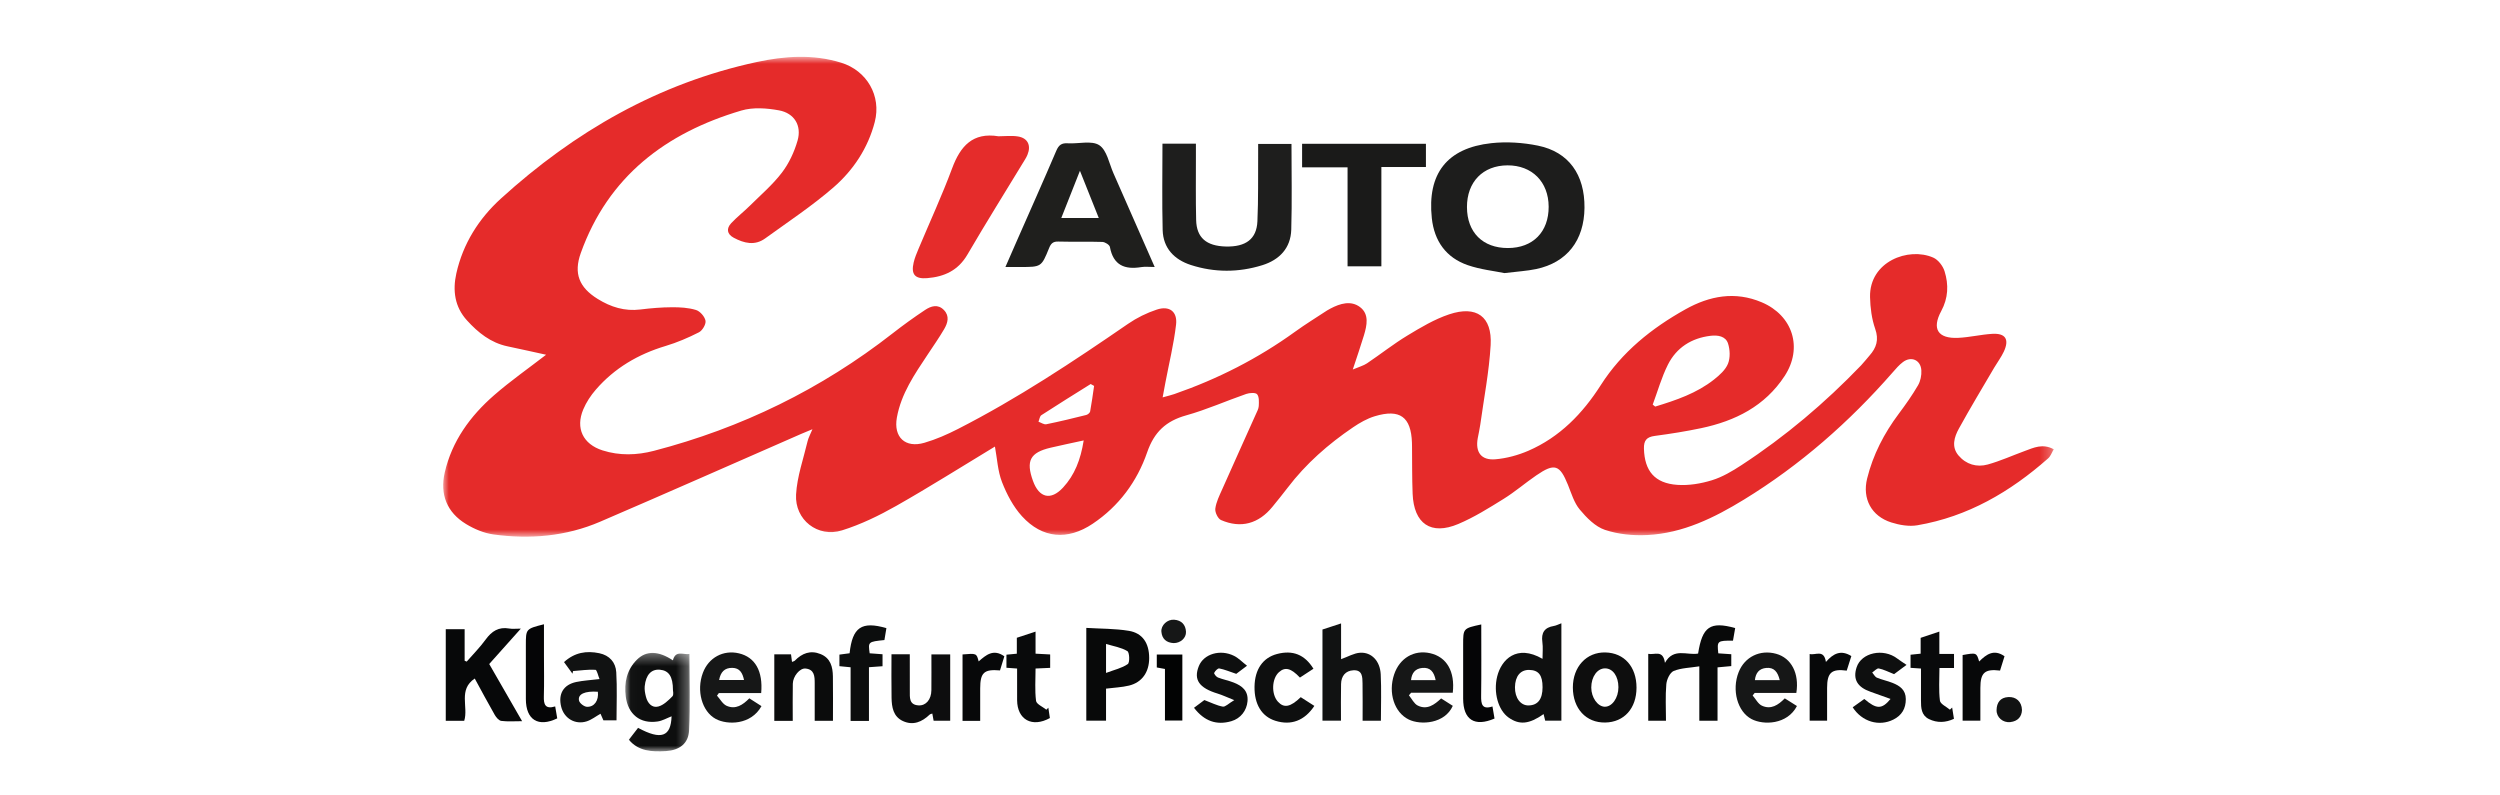 <?xml version="1.0" encoding="UTF-8"?>
<svg width="220px" height="70px" viewBox="0 0 220 70" version="1.1" xmlns="http://www.w3.org/2000/svg" xmlns:xlink="http://www.w3.org/1999/xlink">
    <!-- Generator: Sketch 49.1 (51147) - http://www.bohemiancoding.com/sketch -->
    <title>logo_A05695_new</title>
    <desc>Created with Sketch.</desc>
    <defs>
        <polygon id="path-1" points="1.01012883e-05 0.882 141.732 0.882 141.732 43.11 1.01012883e-05 43.11"></polygon>
        <polygon id="path-3" points="0.022 0.34 5.694 0.34 5.694 9 0.022 9"></polygon>
    </defs>
    <g id="logo_A05695_new" stroke="none" stroke-width="1" fill="none" fill-rule="evenodd">
        <g id="Page-1" transform="translate(39, 4)">
            <g id="Group-3" transform="translate(0, 0.118)">
                <mask id="mask-2" fill="white">
                    <use xlink:href="#path-1"></use>
                </mask>
                <g id="Clip-2"></g>
                <path d="M57.28,29.843 C57.181,29.787 57.081,29.731 56.982,29.675 C55.532,30.584 54.077,31.484 52.642,32.416 C52.494,32.512 52.468,32.796 52.386,32.993 C52.616,33.073 52.868,33.258 53.074,33.216 C54.254,32.977 55.424,32.691 56.592,32.399 C56.727,32.365 56.91,32.212 56.933,32.089 C57.072,31.344 57.169,30.593 57.28,29.843 M56.365,34.639 C55.282,34.876 54.367,35.065 53.459,35.278 C51.648,35.704 51.264,36.434 51.902,38.202 C52.443,39.697 53.469,39.954 54.548,38.788 C55.562,37.693 56.095,36.344 56.365,34.639 M106.439,31.488 C106.512,31.546 106.585,31.604 106.658,31.662 C108.489,31.102 110.306,30.491 111.836,29.28 C112.321,28.896 112.847,28.428 113.065,27.883 C113.273,27.365 113.243,26.65 113.065,26.105 C112.853,25.458 112.159,25.357 111.53,25.432 C109.847,25.634 108.528,26.474 107.773,27.978 C107.215,29.091 106.875,30.314 106.439,31.488 M48.554,35.179 C45.637,36.943 42.792,38.742 39.867,40.401 C38.351,41.26 36.747,42.039 35.089,42.556 C32.969,43.218 30.928,41.633 31.054,39.396 C31.143,37.819 31.7,36.267 32.068,34.709 C32.138,34.41 32.298,34.132 32.495,33.653 C32.07,33.829 31.795,33.938 31.526,34.056 C25.621,36.639 19.73,39.25 13.809,41.794 C10.802,43.086 7.624,43.357 4.405,42.91 C3.578,42.795 2.734,42.435 2.013,41.997 C0.334,40.979 -0.306,39.385 0.135,37.469 C0.773,34.696 2.379,32.495 4.476,30.665 C5.923,29.404 7.506,28.298 9.057,27.099 C7.929,26.853 6.801,26.598 5.669,26.361 C4.185,26.05 3.072,25.153 2.092,24.074 C1.011,22.887 0.822,21.448 1.157,19.945 C1.74,17.329 3.138,15.122 5.077,13.359 C11.557,7.466 18.945,3.208 27.588,1.342 C30.062,0.808 32.543,0.634 35.018,1.398 C37.281,2.097 38.574,4.309 37.98,6.612 C37.385,8.914 36.093,10.858 34.341,12.378 C32.458,14.011 30.358,15.399 28.332,16.865 C27.418,17.527 26.468,17.286 25.562,16.8 C24.968,16.48 24.907,15.99 25.347,15.521 C25.858,14.976 26.454,14.513 26.986,13.988 C27.947,13.036 28.991,12.143 29.805,11.077 C30.432,10.257 30.9,9.249 31.186,8.253 C31.564,6.939 30.906,5.843 29.551,5.593 C28.477,5.396 27.26,5.306 26.237,5.61 C19.595,7.577 14.527,11.403 12.109,18.149 C11.465,19.946 11.967,21.175 13.59,22.184 C14.747,22.904 15.977,23.291 17.366,23.116 C18.28,23.001 19.204,22.925 20.123,22.92 C20.835,22.916 21.576,22.955 22.248,23.161 C22.607,23.271 23.017,23.741 23.085,24.108 C23.14,24.412 22.813,24.968 22.508,25.124 C21.567,25.605 20.578,26.026 19.566,26.33 C17.159,27.052 15.078,28.271 13.431,30.172 C12.985,30.685 12.591,31.283 12.328,31.908 C11.629,33.568 12.303,34.964 14.019,35.515 C15.517,35.995 17.052,35.944 18.544,35.555 C26.246,33.549 33.26,30.13 39.543,25.224 C40.471,24.499 41.43,23.808 42.411,23.156 C42.927,22.814 43.538,22.615 44.068,23.168 C44.582,23.703 44.4,24.308 44.086,24.845 C43.635,25.614 43.122,26.346 42.63,27.09 C41.484,28.818 40.299,30.531 39.924,32.631 C39.616,34.352 40.66,35.339 42.348,34.846 C43.362,34.551 44.349,34.118 45.292,33.636 C50.536,30.96 55.426,27.711 60.268,24.38 C61.038,23.849 61.913,23.418 62.8,23.125 C63.905,22.76 64.628,23.296 64.493,24.452 C64.294,26.157 63.88,27.839 63.558,29.531 C63.486,29.911 63.416,30.293 63.312,30.852 C63.771,30.723 64.064,30.656 64.346,30.558 C68.149,29.237 71.702,27.433 74.97,25.071 C75.879,24.413 76.838,23.825 77.776,23.207 C77.871,23.144 77.975,23.092 78.076,23.038 C78.93,22.587 79.882,22.3 80.686,22.909 C81.505,23.531 81.29,24.514 81.028,25.388 C80.749,26.314 80.43,27.226 80.045,28.399 C80.607,28.16 80.988,28.063 81.295,27.856 C82.489,27.053 83.623,26.153 84.852,25.409 C86.025,24.698 87.234,23.977 88.523,23.545 C90.931,22.737 92.319,23.735 92.177,26.246 C92.044,28.593 91.585,30.922 91.263,33.258 C91.208,33.656 91.113,34.049 91.041,34.445 C90.818,35.676 91.342,36.405 92.6,36.299 C93.582,36.216 94.588,35.941 95.496,35.549 C98.258,34.352 100.272,32.275 101.867,29.775 C103.734,26.852 106.345,24.762 109.321,23.101 C111.445,21.916 113.687,21.489 116.033,22.484 C118.771,23.644 119.668,26.488 118.049,28.968 C116.316,31.622 113.706,32.925 110.708,33.559 C109.359,33.844 107.99,34.06 106.622,34.242 C105.904,34.338 105.647,34.64 105.667,35.366 C105.721,37.322 106.608,38.414 108.615,38.551 C109.617,38.62 110.683,38.442 111.649,38.144 C112.568,37.861 113.438,37.345 114.252,36.813 C118.103,34.297 121.594,31.344 124.78,28.03 C125.039,27.76 125.263,27.457 125.512,27.177 C126.126,26.486 126.356,25.785 126.018,24.822 C125.71,23.943 125.585,22.965 125.564,22.027 C125.493,18.898 128.947,17.592 131.128,18.552 C131.561,18.742 131.976,19.285 132.122,19.753 C132.492,20.93 132.448,22.111 131.827,23.259 C130.981,24.826 131.535,25.696 133.322,25.613 C134.324,25.566 135.317,25.321 136.32,25.26 C137.489,25.191 137.839,25.75 137.335,26.827 C137.106,27.319 136.77,27.76 136.493,28.231 C135.447,30.018 134.376,31.79 133.379,33.604 C132.974,34.342 132.707,35.205 133.345,35.96 C134.013,36.75 134.954,37.028 135.929,36.756 C137.03,36.449 138.083,35.971 139.16,35.576 C139.96,35.283 140.756,34.883 141.732,35.42 C141.555,35.715 141.452,36.028 141.238,36.217 C137.905,39.162 134.164,41.35 129.722,42.107 C128.991,42.231 128.156,42.086 127.436,41.858 C125.683,41.304 124.867,39.769 125.308,37.988 C125.826,35.892 126.803,34.014 128.095,32.288 C128.697,31.483 129.28,30.658 129.785,29.791 C130.003,29.418 130.105,28.911 130.079,28.475 C130.027,27.563 129.193,27.197 128.466,27.738 C128.124,27.992 127.838,28.328 127.555,28.653 C123.738,33.019 119.42,36.812 114.474,39.843 C111.864,41.442 109.101,42.805 105.969,42.965 C104.727,43.029 103.403,42.903 102.235,42.51 C101.384,42.224 100.624,41.447 100.021,40.725 C99.523,40.129 99.284,39.304 98.984,38.559 C98.26,36.769 97.807,36.611 96.194,37.716 C95.22,38.383 94.32,39.163 93.319,39.784 C92.029,40.586 90.723,41.404 89.33,41.993 C86.918,43.013 85.415,41.971 85.311,39.328 C85.256,37.947 85.273,36.563 85.258,35.18 C85.256,35.065 85.256,34.949 85.252,34.834 C85.172,32.57 84.192,31.843 81.983,32.51 C81.309,32.714 80.661,33.084 80.073,33.483 C77.892,34.962 75.925,36.684 74.319,38.793 C73.882,39.366 73.427,39.925 72.972,40.483 C71.76,41.971 70.197,42.408 68.45,41.646 C68.175,41.526 67.906,40.961 67.947,40.642 C68.023,40.061 68.306,39.498 68.55,38.949 C69.529,36.741 70.527,34.542 71.514,32.337 C71.619,32.102 71.758,31.856 71.771,31.61 C71.788,31.258 71.817,30.805 71.625,30.578 C71.485,30.412 70.965,30.447 70.669,30.549 C68.903,31.162 67.183,31.932 65.387,32.433 C63.606,32.931 62.568,33.898 61.951,35.683 C61.062,38.257 59.465,40.424 57.161,41.969 C54.951,43.453 52.725,43.273 50.936,41.313 C50.168,40.471 49.596,39.381 49.178,38.308 C48.799,37.337 48.751,36.237 48.554,35.179" id="Fill-1" fill="#E52B2A" mask="url(#mask-2)"></path>
            </g>
            <path d="M93.698,17.827 C95.897,17.824 97.291,16.409 97.282,14.187 C97.273,12.004 95.818,10.542 93.66,10.551 C91.496,10.56 90.087,12.011 90.093,14.224 C90.097,16.448 91.481,17.83 93.698,17.827 M93.389,20.032 C92.499,19.847 91.286,19.721 90.163,19.334 C88.247,18.673 87.213,17.202 87,15.2 C86.584,11.289 88.332,9.023 92.241,8.598 C93.587,8.452 95.01,8.546 96.339,8.816 C99.052,9.369 100.465,11.373 100.435,14.29 C100.407,17.159 98.892,19.105 96.186,19.676 C95.375,19.847 94.537,19.89 93.389,20.032" id="Fill-4" fill="#1D1D1C"></path>
            <path d="M63.297,8.643 L66.24,8.643 C66.24,9.05 66.24,9.441 66.24,9.832 C66.244,11.676 66.216,13.521 66.261,15.365 C66.298,16.917 67.161,17.65 68.866,17.693 C70.628,17.737 71.582,17.04 71.652,15.475 C71.741,13.52 71.702,11.559 71.717,9.6 C71.719,9.289 71.717,8.979 71.717,8.667 L74.651,8.667 C74.651,11.213 74.705,13.713 74.631,16.21 C74.584,17.834 73.591,18.867 72.083,19.337 C69.997,19.987 67.876,19.991 65.797,19.32 C64.338,18.849 63.354,17.839 63.314,16.238 C63.251,13.736 63.297,11.23 63.297,8.643" id="Fill-6" fill="#1E1E1D"></path>
            <path d="M54.393,15.184 L57.692,15.184 C57.138,13.793 56.618,12.49 56.035,11.029 C55.448,12.514 54.937,13.807 54.393,15.184 M62.613,19.496 C62.121,19.496 61.77,19.449 61.435,19.504 C59.971,19.747 58.967,19.343 58.672,17.734 C58.638,17.545 58.244,17.298 58.01,17.29 C56.716,17.247 55.419,17.293 54.125,17.257 C53.663,17.244 53.48,17.434 53.322,17.826 C52.643,19.5 52.633,19.496 50.787,19.496 L49.476,19.496 C49.828,18.69 50.145,17.961 50.465,17.234 C51.631,14.581 52.815,11.936 53.952,9.271 C54.167,8.766 54.418,8.574 54.962,8.61 C55.905,8.671 57.063,8.339 57.736,8.778 C58.407,9.215 58.604,10.391 58.986,11.253 C60.18,13.952 61.364,16.655 62.613,19.496" id="Fill-8" fill="#1F1F1D"></path>
            <path d="M48.865,7.992 C49.439,7.992 50.024,7.919 50.583,8.009 C51.448,8.148 51.754,8.803 51.418,9.616 C51.364,9.748 51.298,9.877 51.223,9.999 C49.524,12.797 47.785,15.572 46.136,18.399 C45.319,19.801 44.106,20.353 42.593,20.477 C41.523,20.565 41.156,20.155 41.401,19.103 C41.498,18.687 41.668,18.284 41.834,17.888 C42.822,15.532 43.897,13.208 44.786,10.816 C45.515,8.853 46.6,7.625 48.865,7.992" id="Fill-10" fill="#E52C2B"></path>
            <polygon id="Fill-12" fill="#1A1A19" points="75.585 8.653 86.481 8.653 86.481 10.697 82.561 10.697 82.561 19.436 79.585 19.436 79.585 10.726 75.585 10.726"></polygon>
            <g id="Group-16" transform="translate(16, 53.118)">
                <mask id="mask-4" fill="white">
                    <use xlink:href="#path-3"></use>
                </mask>
                <g id="Clip-15"></g>
                <path d="M4.221,3.624 C4.221,2.401 3.847,1.885 3.069,1.817 C2.32,1.753 1.836,2.257 1.735,3.272 C1.704,3.574 1.767,3.897 1.843,4.196 C1.982,4.754 2.368,5.205 2.931,5.056 C3.395,4.933 3.812,4.522 4.171,4.161 C4.306,4.024 4.219,3.666 4.221,3.624 M0.34,7.979 C0.644,7.585 0.907,7.246 1.149,6.933 C3.182,8.031 4.04,7.719 4.099,5.917 C3.686,6.076 3.294,6.31 2.876,6.372 C1.347,6.602 0.268,5.756 0.067,4.182 C-0.09,2.961 0.154,1.822 1.054,0.93 C1.881,0.111 2.955,0.155 4.215,0.992 C4.453,0.045 5.184,0.538 5.669,0.428 C5.669,2.699 5.742,4.932 5.639,7.155 C5.584,8.323 4.786,8.904 3.609,8.977 C2.381,9.051 1.187,9.001 0.34,7.979" id="Fill-14" fill="#0D0E0E" mask="url(#mask-4)"></path>
            </g>
            <path d="M2.071,54.22 C2.63,53.577 3.237,52.97 3.735,52.283 C4.269,51.547 4.884,51.142 5.82,51.311 C6.097,51.361 6.391,51.319 6.834,51.319 C5.872,52.396 4.986,53.387 4.051,54.434 C4.983,56.054 5.922,57.686 6.945,59.464 C6.268,59.464 5.682,59.513 5.112,59.439 C4.899,59.411 4.666,59.133 4.539,58.912 C3.942,57.871 3.379,56.811 2.778,55.71 C1.303,56.693 2.236,58.206 1.852,59.43 L0.227,59.43 L0.227,51.37 L1.888,51.37 L1.888,54.147 L2.071,54.22 Z" id="Fill-17" fill="#070809"></path>
            <path d="M96.745,56.476 C96.746,55.417 96.4,54.969 95.568,54.953 C94.798,54.938 94.331,55.507 94.317,56.476 C94.305,57.414 94.808,58.089 95.511,58.079 C96.331,58.066 96.744,57.529 96.745,56.476 M98.402,50.849 L98.402,59.419 L96.978,59.419 C96.937,59.252 96.889,59.053 96.836,58.84 C95.561,59.738 94.702,59.815 93.75,59.14 C92.836,58.492 92.405,56.924 92.753,55.524 C93.117,54.057 94.459,52.656 96.741,53.978 C96.741,53.451 96.795,52.971 96.729,52.507 C96.613,51.679 96.915,51.216 97.744,51.084 C97.936,51.053 98.118,50.953 98.402,50.849" id="Fill-19" fill="#0F1010"></path>
            <path d="M106.045,59.426 L106.045,53.539 C106.607,53.655 107.345,53.137 107.516,54.331 C108.274,52.966 109.463,53.69 110.433,53.514 C110.802,51.145 111.496,50.656 113.696,51.269 C113.632,51.637 113.566,52.014 113.503,52.377 C112.116,52.372 112.092,52.395 112.21,53.494 C112.563,53.519 112.927,53.543 113.353,53.572 L113.353,54.616 C112.982,54.651 112.598,54.686 112.143,54.728 L112.143,59.426 L110.54,59.426 L110.54,54.638 C109.714,54.77 108.943,54.775 108.283,55.046 C107.953,55.183 107.672,55.794 107.636,56.213 C107.544,57.265 107.606,58.329 107.606,59.426 L106.045,59.426 Z" id="Fill-21" fill="#080909"></path>
            <path d="M58.331,55.218 C59.08,54.935 59.739,54.793 60.246,54.436 C60.43,54.307 60.402,53.42 60.209,53.3 C59.687,52.977 59.026,52.88 58.331,52.666 L58.331,55.218 Z M56.594,59.417 L56.594,51.255 C57.854,51.332 59.114,51.311 60.337,51.513 C61.553,51.713 62.125,52.607 62.128,53.898 C62.131,55.141 61.503,56.053 60.355,56.331 C59.721,56.486 59.055,56.509 58.331,56.6 L58.331,59.417 L56.594,59.417 Z" id="Fill-23" fill="#080909"></path>
            <path d="M79.015,54.007 C79.634,53.787 80.152,53.474 80.688,53.441 C81.694,53.377 82.447,54.168 82.504,55.344 C82.571,56.688 82.52,58.037 82.52,59.425 L80.909,59.425 C80.909,58.317 80.922,57.225 80.903,56.134 C80.893,55.589 80.903,54.943 80.101,54.985 C79.393,55.022 79.03,55.501 79.014,56.19 C78.989,57.248 79.007,58.309 79.007,59.417 L77.377,59.417 L77.377,51.397 C77.887,51.23 78.421,51.056 79.015,50.861 L79.015,54.007 Z" id="Fill-25" fill="#111212"></path>
            <path d="M26.474,55.84 C26.344,55.222 26.101,54.778 25.434,54.772 C24.76,54.765 24.408,55.146 24.283,55.84 L26.474,55.84 Z M27.985,56.987 L24.261,56.987 L24.094,57.216 C24.372,57.522 24.594,57.953 24.939,58.109 C25.732,58.465 26.371,58.034 26.94,57.453 C27.3,57.684 27.657,57.912 28.011,58.139 C27.085,59.814 24.996,59.811 23.985,59.265 C22.768,58.608 22.267,56.774 22.854,55.209 C23.356,53.868 24.655,53.168 26.031,53.495 C27.443,53.831 28.154,55.044 27.985,56.987 Z" id="Fill-27" fill="#161717"></path>
            <path d="M87.338,55.853 C87.191,55.108 86.852,54.711 86.158,54.779 C85.546,54.838 85.236,55.212 85.17,55.853 L87.338,55.853 Z M87.821,57.461 C88.175,57.687 88.513,57.902 88.846,58.114 C88.142,59.696 86.026,59.828 84.978,59.321 C83.701,58.705 83.136,56.974 83.686,55.344 C84.169,53.914 85.437,53.166 86.847,53.481 C88.304,53.806 89.055,55.081 88.844,56.963 L85.177,56.963 C85.112,57.038 85.049,57.112 84.985,57.186 C85.239,57.495 85.433,57.924 85.759,58.087 C86.577,58.497 87.228,58.02 87.821,57.461 Z" id="Fill-29" fill="#161717"></path>
            <path d="M117.618,55.854 C117.442,55.122 117.117,54.709 116.421,54.779 C115.808,54.838 115.5,55.213 115.43,55.854 L117.618,55.854 Z M119.078,56.977 L115.412,56.977 L115.233,57.203 C115.501,57.51 115.709,57.942 116.046,58.099 C116.837,58.469 117.48,58.051 118.061,57.456 C118.416,57.68 118.774,57.906 119.131,58.13 C118.276,59.778 116.178,59.827 115.134,59.277 C113.89,58.622 113.379,56.721 114,55.15 C114.531,53.803 115.886,53.14 117.303,53.534 C118.634,53.902 119.35,55.251 119.078,56.977 Z" id="Fill-31" fill="#161717"></path>
            <path d="M43.159,59.425 C43.117,59.199 43.083,59.009 43.043,58.792 C42.954,58.826 42.862,58.835 42.809,58.886 C42.132,59.534 41.354,59.866 40.455,59.452 C39.604,59.059 39.472,58.23 39.457,57.404 C39.433,56.14 39.451,54.874 39.451,53.573 L41.061,53.573 C41.061,54.636 41.055,55.717 41.064,56.798 C41.068,57.367 40.982,58.022 41.828,58.074 C42.486,58.114 42.953,57.556 42.962,56.739 C42.973,55.704 42.964,54.67 42.964,53.586 L44.618,53.586 L44.618,59.425 L43.159,59.425 Z" id="Fill-33" fill="#0D0D0E"></path>
            <path d="M13.612,56.874 C12.476,56.794 11.83,57.078 11.953,57.65 C12.003,57.88 12.39,58.181 12.639,58.197 C13.304,58.237 13.705,57.633 13.612,56.874 M15.253,59.391 L14.1,59.391 C14.023,59.215 13.927,58.995 13.845,58.809 C13.437,59.039 13.067,59.334 12.645,59.474 C11.625,59.807 10.642,59.224 10.386,58.199 C10.103,57.069 10.578,56.252 11.715,56.014 C12.33,55.886 12.966,55.853 13.758,55.758 C13.634,55.465 13.529,54.95 13.397,54.941 C12.745,54.904 12.085,55.004 11.428,55.054 C11.412,55.132 11.395,55.208 11.378,55.285 C11.134,54.95 10.891,54.617 10.633,54.264 C11.576,53.407 12.611,53.249 13.737,53.483 C14.641,53.672 15.178,54.288 15.231,55.154 C15.315,56.553 15.253,57.961 15.253,59.391" id="Fill-35" fill="#111212"></path>
            <path d="M101.032,56.508 C101.033,57.374 101.587,58.168 102.205,58.192 C102.857,58.217 103.425,57.415 103.421,56.474 C103.417,55.518 102.937,54.83 102.265,54.816 C101.572,54.801 101.031,55.544 101.032,56.508 M105.013,56.514 C105.011,58.341 103.92,59.555 102.256,59.582 C100.574,59.611 99.415,58.355 99.412,56.501 C99.409,54.675 100.612,53.377 102.273,53.415 C103.933,53.452 105.015,54.677 105.013,56.514" id="Fill-37" fill="#0E0E0E"></path>
            <path d="M30.762,59.439 L29.138,59.439 L29.138,53.583 L30.61,53.583 C30.637,53.788 30.664,53.997 30.696,54.248 C30.805,54.201 30.894,54.188 30.945,54.136 C31.583,53.485 32.319,53.198 33.206,53.556 C34.094,53.914 34.283,54.689 34.295,55.528 C34.314,56.816 34.3,58.104 34.3,59.429 L32.694,59.429 L32.694,56.115 C32.694,55.515 32.667,54.907 31.885,54.83 C31.387,54.781 30.781,55.511 30.768,56.161 C30.747,57.223 30.762,58.287 30.762,59.439" id="Fill-39" fill="#0B0C0C"></path>
            <path d="M35.853,54.72 C35.456,54.681 35.176,54.654 34.869,54.623 L34.869,53.606 C35.169,53.566 35.469,53.526 35.765,53.487 C36.008,51.204 36.814,50.64 39.003,51.276 C38.945,51.623 38.886,51.981 38.829,52.324 C37.389,52.475 37.389,52.475 37.531,53.49 C37.883,53.516 38.247,53.543 38.663,53.574 L38.663,54.628 C38.301,54.655 37.936,54.681 37.468,54.714 L37.468,59.442 L35.853,59.442 L35.853,54.72 Z" id="Fill-41" fill="#0C0D0D"></path>
            <path d="M76.584,54.848 C76.188,55.108 75.787,55.369 75.394,55.627 C74.609,54.797 74.093,54.667 73.555,55.144 C72.907,55.716 72.859,57.098 73.463,57.755 C73.993,58.331 74.558,58.227 75.465,57.351 C75.856,57.602 76.26,57.86 76.663,58.119 C75.802,59.423 74.612,59.865 73.227,59.427 C72.031,59.049 71.376,57.976 71.398,56.429 C71.421,54.907 72.126,53.881 73.38,53.551 C74.757,53.189 75.811,53.597 76.584,54.848" id="Fill-43" fill="#0E0F0F"></path>
            <path d="M69.79,55.299 C69.186,55.096 68.75,54.909 68.295,54.822 C68.166,54.798 67.929,55.043 67.848,55.214 C67.813,55.286 68.026,55.56 68.176,55.619 C68.627,55.797 69.115,55.885 69.566,56.064 C70.303,56.355 70.865,56.787 70.781,57.716 C70.707,58.535 70.175,59.227 69.359,59.464 C68.062,59.842 66.981,59.469 66.072,58.286 C66.41,58.033 66.748,57.78 66.984,57.604 C67.582,57.829 68.079,58.088 68.605,58.183 C68.825,58.222 69.108,57.913 69.614,57.612 C68.96,57.352 68.566,57.161 68.153,57.036 C66.52,56.54 66.016,55.816 66.497,54.618 C66.926,53.549 68.374,53.106 69.599,53.717 C69.992,53.912 70.311,54.254 70.738,54.585 C70.317,54.902 70.006,55.136 69.79,55.299" id="Fill-45" fill="#0E0F0F"></path>
            <path d="M124.037,58.241 C124.379,57.997 124.723,57.75 125.058,57.51 C126.126,58.414 126.595,58.446 127.368,57.507 C126.738,57.28 126.178,57.074 125.614,56.879 C124.439,56.471 124.038,55.773 124.383,54.72 C124.806,53.426 126.732,53.014 127.96,53.952 C128.187,54.126 128.433,54.277 128.774,54.51 C128.238,54.909 127.907,55.155 127.679,55.325 C127.162,55.122 126.76,54.909 126.332,54.824 C126.17,54.792 125.948,55.053 125.754,55.179 C125.89,55.336 125.995,55.561 126.165,55.634 C126.612,55.821 127.098,55.916 127.548,56.096 C128.185,56.351 128.709,56.708 128.711,57.52 C128.713,58.357 128.356,58.951 127.623,59.32 C126.358,59.957 124.855,59.515 124.037,58.241" id="Fill-47" fill="#0E0F0F"></path>
            <path d="M131.663,53.549 L132.953,53.549 L132.953,54.786 L131.671,54.786 C131.671,55.78 131.598,56.731 131.713,57.656 C131.75,57.954 132.284,58.19 132.592,58.453 C132.657,58.39 132.723,58.326 132.789,58.264 C132.838,58.569 132.887,58.873 132.948,59.256 C132.22,59.595 131.475,59.635 130.746,59.277 C130.074,58.945 130.043,58.288 130.046,57.638 C130.05,56.722 130.047,55.805 130.047,54.832 C129.726,54.811 129.452,54.791 129.128,54.769 L129.128,53.616 C129.397,53.588 129.672,53.559 130.017,53.523 L130.017,52.13 C130.571,51.945 131.071,51.778 131.663,51.579 L131.663,53.549 Z" id="Fill-49" fill="#090A0B"></path>
            <path d="M53.415,54.772 C52.998,54.791 52.605,54.807 52.129,54.829 C52.129,55.796 52.054,56.748 52.172,57.674 C52.21,57.968 52.763,58.196 53.08,58.455 C53.138,58.395 53.195,58.336 53.253,58.278 C53.299,58.583 53.345,58.887 53.39,59.188 C51.829,60.053 50.517,59.334 50.506,57.617 C50.499,56.701 50.505,55.786 50.505,54.831 C50.169,54.806 49.894,54.787 49.567,54.763 L49.567,53.613 C49.859,53.585 50.135,53.558 50.481,53.525 L50.481,52.124 C51.035,51.941 51.534,51.776 52.128,51.581 L52.128,53.523 C52.583,53.547 52.975,53.568 53.415,53.592 L53.415,54.772 Z" id="Fill-51" fill="#090A0B"></path>
            <path d="M9.857,58.166 C9.931,58.599 9.984,58.908 10.037,59.217 C8.371,60.023 7.279,59.352 7.276,57.52 C7.274,55.941 7.275,54.361 7.275,52.782 C7.275,51.34 7.275,51.34 8.869,50.935 L8.869,53.742 C8.869,54.92 8.895,56.099 8.859,57.276 C8.837,57.983 8.976,58.434 9.857,58.166" id="Fill-53" fill="#050506"></path>
            <path d="M92.337,58.169 C92.407,58.579 92.463,58.909 92.518,59.232 C90.761,59.986 89.76,59.342 89.757,57.484 C89.755,55.904 89.757,54.324 89.757,52.744 C89.757,51.296 89.757,51.296 91.351,50.951 C91.351,53.055 91.37,55.141 91.34,57.227 C91.329,57.951 91.41,58.471 92.337,58.169" id="Fill-55" fill="#050506"></path>
            <path d="M137.398,53.749 C137.269,54.164 137.135,54.592 137.004,55.011 C135.661,54.846 135.274,55.197 135.273,56.529 C135.272,57.475 135.272,58.422 135.272,59.416 L133.71,59.416 L133.71,53.644 C134.922,53.425 134.941,53.432 135.164,54.211 C135.794,53.59 136.453,53.09 137.398,53.749" id="Fill-57" fill="#070809"></path>
            <path d="M121.681,54.25 C122.343,53.492 123.005,53.167 123.918,53.734 C123.781,54.171 123.645,54.597 123.513,55.015 C122.175,54.836 121.785,55.192 121.785,56.537 L121.785,59.418 L120.25,59.418 L120.25,53.551 C120.754,53.694 121.5,53.097 121.681,54.25" id="Fill-59" fill="#070809"></path>
            <path d="M47.257,59.435 L45.703,59.435 L45.703,53.591 C46.936,53.487 46.936,53.487 47.122,54.204 C47.767,53.643 48.414,53.07 49.382,53.754 C49.26,54.151 49.129,54.578 49,54.997 C47.593,54.873 47.257,55.19 47.257,56.592 C47.257,57.512 47.257,58.431 47.257,59.435" id="Fill-61" fill="#070809"></path>
            <path d="M63.516,54.869 C63.214,54.813 63.006,54.774 62.797,54.736 L62.797,53.598 L65.047,53.598 L65.047,59.41 L63.516,59.41 L63.516,54.869 Z" id="Fill-63" fill="#020303"></path>
            <path d="M138.934,58.484 C138.913,59.063 138.573,59.47 137.904,59.545 C137.254,59.617 136.682,59.124 136.698,58.481 C136.713,57.838 137.013,57.383 137.729,57.341 C138.413,57.301 138.912,57.736 138.934,58.484" id="Fill-65" fill="#111212"></path>
            <path d="M64.284,52.593 C63.645,52.559 63.257,52.229 63.202,51.591 C63.154,51.023 63.726,50.489 64.327,50.535 C64.961,50.585 65.334,50.961 65.367,51.594 C65.395,52.148 64.877,52.595 64.284,52.593" id="Fill-67" fill="#161717"></path>
        </g>
    </g>
</svg>